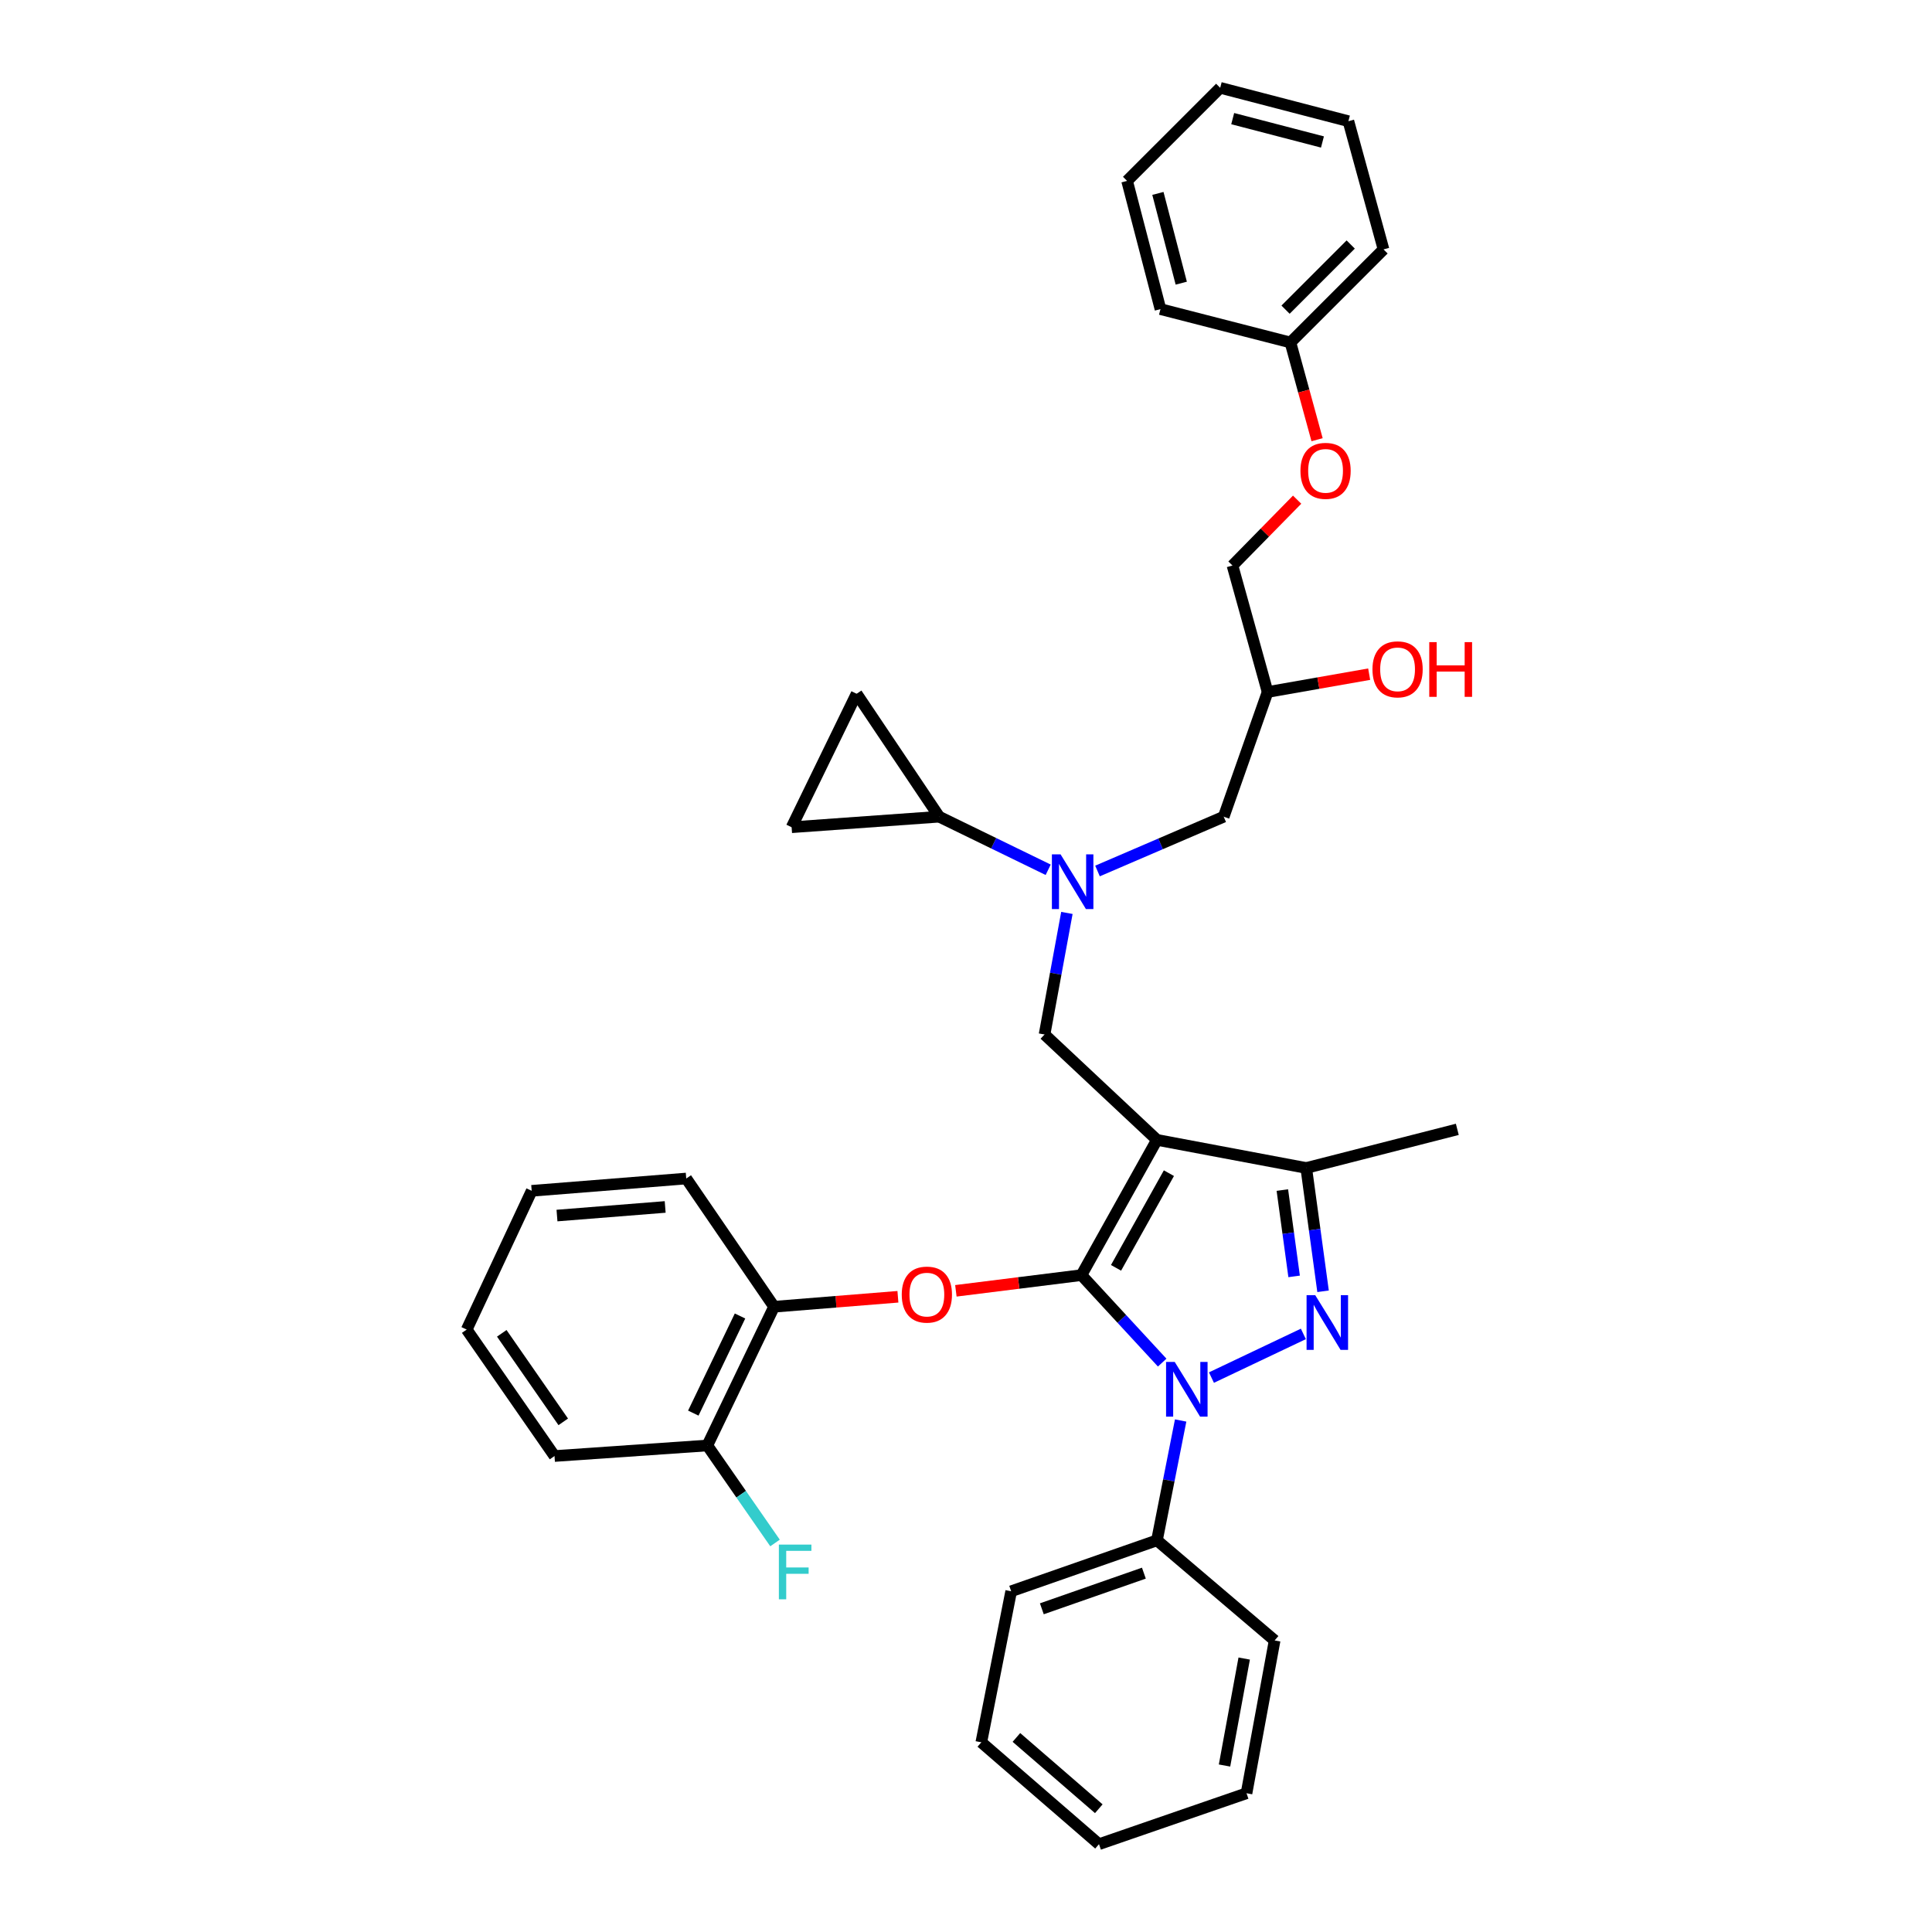 <?xml version='1.0' encoding='iso-8859-1'?>
<svg version='1.1' baseProfile='full'
              xmlns='http://www.w3.org/2000/svg'
                      xmlns:rdkit='http://www.rdkit.org/xml'
                      xmlns:xlink='http://www.w3.org/1999/xlink'
                  xml:space='preserve'
width='1000px' height='1000px' viewBox='0 0 1000 1000'>
<!-- END OF HEADER -->
<rect style='opacity:1.0;fill:#FFFFFF;stroke:none' width='1000' height='1000' x='0' y='0'> </rect>
<path class='bond-0' d='M 542.538,450.197 L 514.326,436.462' style='fill:none;fill-rule:evenodd;stroke:#0000FF;stroke-width:6px;stroke-linecap:butt;stroke-linejoin:miter;stroke-opacity:1' />
<path class='bond-0' d='M 514.326,436.462 L 486.114,422.727' style='fill:none;fill-rule:evenodd;stroke:#000000;stroke-width:6px;stroke-linecap:butt;stroke-linejoin:miter;stroke-opacity:1' />
<path class='bond-1' d='M 568.067,450.825 L 600.726,436.776' style='fill:none;fill-rule:evenodd;stroke:#0000FF;stroke-width:6px;stroke-linecap:butt;stroke-linejoin:miter;stroke-opacity:1' />
<path class='bond-1' d='M 600.726,436.776 L 633.385,422.727' style='fill:none;fill-rule:evenodd;stroke:#000000;stroke-width:6px;stroke-linecap:butt;stroke-linejoin:miter;stroke-opacity:1' />
<path class='bond-2' d='M 552.226,472.531 L 546.441,503.991' style='fill:none;fill-rule:evenodd;stroke:#0000FF;stroke-width:6px;stroke-linecap:butt;stroke-linejoin:miter;stroke-opacity:1' />
<path class='bond-2' d='M 546.441,503.991 L 540.656,535.451' style='fill:none;fill-rule:evenodd;stroke:#000000;stroke-width:6px;stroke-linecap:butt;stroke-linejoin:miter;stroke-opacity:1' />
<path class='bond-3' d='M 633.385,422.727 L 656.109,358.181' style='fill:none;fill-rule:evenodd;stroke:#000000;stroke-width:6px;stroke-linecap:butt;stroke-linejoin:miter;stroke-opacity:1' />
<path class='bond-4' d='M 656.109,358.181 L 682.393,353.565' style='fill:none;fill-rule:evenodd;stroke:#000000;stroke-width:6px;stroke-linecap:butt;stroke-linejoin:miter;stroke-opacity:1' />
<path class='bond-4' d='M 682.393,353.565 L 708.677,348.949' style='fill:none;fill-rule:evenodd;stroke:#FF0000;stroke-width:6px;stroke-linecap:butt;stroke-linejoin:miter;stroke-opacity:1' />
<path class='bond-5' d='M 656.109,358.181 L 637.931,292.722' style='fill:none;fill-rule:evenodd;stroke:#000000;stroke-width:6px;stroke-linecap:butt;stroke-linejoin:miter;stroke-opacity:1' />
<path class='bond-6' d='M 697.931,62.728 L 631.568,45.455' style='fill:none;fill-rule:evenodd;stroke:#000000;stroke-width:6px;stroke-linecap:butt;stroke-linejoin:miter;stroke-opacity:1' />
<path class='bond-6' d='M 684.5,73.492 L 638.046,61.401' style='fill:none;fill-rule:evenodd;stroke:#000000;stroke-width:6px;stroke-linecap:butt;stroke-linejoin:miter;stroke-opacity:1' />
<path class='bond-7' d='M 697.931,62.728 L 716.109,129.091' style='fill:none;fill-rule:evenodd;stroke:#000000;stroke-width:6px;stroke-linecap:butt;stroke-linejoin:miter;stroke-opacity:1' />
<path class='bond-8' d='M 631.568,45.455 L 583.382,93.632' style='fill:none;fill-rule:evenodd;stroke:#000000;stroke-width:6px;stroke-linecap:butt;stroke-linejoin:miter;stroke-opacity:1' />
<path class='bond-9' d='M 583.382,93.632 L 600.655,159.996' style='fill:none;fill-rule:evenodd;stroke:#000000;stroke-width:6px;stroke-linecap:butt;stroke-linejoin:miter;stroke-opacity:1' />
<path class='bond-9' d='M 599.328,100.111 L 611.42,146.565' style='fill:none;fill-rule:evenodd;stroke:#000000;stroke-width:6px;stroke-linecap:butt;stroke-linejoin:miter;stroke-opacity:1' />
<path class='bond-10' d='M 540.656,535.451 L 598.838,590' style='fill:none;fill-rule:evenodd;stroke:#000000;stroke-width:6px;stroke-linecap:butt;stroke-linejoin:miter;stroke-opacity:1' />
<path class='bond-11' d='M 601.544,705.281 L 580.645,682.643' style='fill:none;fill-rule:evenodd;stroke:#0000FF;stroke-width:6px;stroke-linecap:butt;stroke-linejoin:miter;stroke-opacity:1' />
<path class='bond-11' d='M 580.645,682.643 L 559.746,660.005' style='fill:none;fill-rule:evenodd;stroke:#000000;stroke-width:6px;stroke-linecap:butt;stroke-linejoin:miter;stroke-opacity:1' />
<path class='bond-12' d='M 627.047,713.035 L 674.621,690.436' style='fill:none;fill-rule:evenodd;stroke:#0000FF;stroke-width:6px;stroke-linecap:butt;stroke-linejoin:miter;stroke-opacity:1' />
<path class='bond-13' d='M 611.101,735.245 L 604.97,766.261' style='fill:none;fill-rule:evenodd;stroke:#0000FF;stroke-width:6px;stroke-linecap:butt;stroke-linejoin:miter;stroke-opacity:1' />
<path class='bond-13' d='M 604.97,766.261 L 598.838,797.278' style='fill:none;fill-rule:evenodd;stroke:#000000;stroke-width:6px;stroke-linecap:butt;stroke-linejoin:miter;stroke-opacity:1' />
<path class='bond-14' d='M 559.746,660.005 L 527.252,664.065' style='fill:none;fill-rule:evenodd;stroke:#000000;stroke-width:6px;stroke-linecap:butt;stroke-linejoin:miter;stroke-opacity:1' />
<path class='bond-14' d='M 527.252,664.065 L 494.759,668.126' style='fill:none;fill-rule:evenodd;stroke:#FF0000;stroke-width:6px;stroke-linecap:butt;stroke-linejoin:miter;stroke-opacity:1' />
<path class='bond-15' d='M 559.746,660.005 L 598.838,590' style='fill:none;fill-rule:evenodd;stroke:#000000;stroke-width:6px;stroke-linecap:butt;stroke-linejoin:miter;stroke-opacity:1' />
<path class='bond-15' d='M 577.658,656.232 L 605.023,607.229' style='fill:none;fill-rule:evenodd;stroke:#000000;stroke-width:6px;stroke-linecap:butt;stroke-linejoin:miter;stroke-opacity:1' />
<path class='bond-16' d='M 598.838,590 L 676.111,604.544' style='fill:none;fill-rule:evenodd;stroke:#000000;stroke-width:6px;stroke-linecap:butt;stroke-linejoin:miter;stroke-opacity:1' />
<path class='bond-17' d='M 676.111,604.544 L 754.297,584.549' style='fill:none;fill-rule:evenodd;stroke:#000000;stroke-width:6px;stroke-linecap:butt;stroke-linejoin:miter;stroke-opacity:1' />
<path class='bond-18' d='M 676.111,604.544 L 680.463,636.456' style='fill:none;fill-rule:evenodd;stroke:#000000;stroke-width:6px;stroke-linecap:butt;stroke-linejoin:miter;stroke-opacity:1' />
<path class='bond-18' d='M 680.463,636.456 L 684.815,668.367' style='fill:none;fill-rule:evenodd;stroke:#0000FF;stroke-width:6px;stroke-linecap:butt;stroke-linejoin:miter;stroke-opacity:1' />
<path class='bond-18' d='M 663.743,615.982 L 666.79,638.32' style='fill:none;fill-rule:evenodd;stroke:#000000;stroke-width:6px;stroke-linecap:butt;stroke-linejoin:miter;stroke-opacity:1' />
<path class='bond-18' d='M 666.79,638.32 L 669.836,660.659' style='fill:none;fill-rule:evenodd;stroke:#0000FF;stroke-width:6px;stroke-linecap:butt;stroke-linejoin:miter;stroke-opacity:1' />
<path class='bond-19' d='M 486.114,422.727 L 409.746,428.178' style='fill:none;fill-rule:evenodd;stroke:#000000;stroke-width:6px;stroke-linecap:butt;stroke-linejoin:miter;stroke-opacity:1' />
<path class='bond-20' d='M 486.114,422.727 L 443.38,359.093' style='fill:none;fill-rule:evenodd;stroke:#000000;stroke-width:6px;stroke-linecap:butt;stroke-linejoin:miter;stroke-opacity:1' />
<path class='bond-21' d='M 409.746,428.178 L 443.38,359.093' style='fill:none;fill-rule:evenodd;stroke:#000000;stroke-width:6px;stroke-linecap:butt;stroke-linejoin:miter;stroke-opacity:1' />
<path class='bond-22' d='M 464.76,671.208 L 432.707,673.787' style='fill:none;fill-rule:evenodd;stroke:#FF0000;stroke-width:6px;stroke-linecap:butt;stroke-linejoin:miter;stroke-opacity:1' />
<path class='bond-22' d='M 432.707,673.787 L 400.653,676.366' style='fill:none;fill-rule:evenodd;stroke:#000000;stroke-width:6px;stroke-linecap:butt;stroke-linejoin:miter;stroke-opacity:1' />
<path class='bond-23' d='M 287.017,753.639 L 241.561,688.18' style='fill:none;fill-rule:evenodd;stroke:#000000;stroke-width:6px;stroke-linecap:butt;stroke-linejoin:miter;stroke-opacity:1' />
<path class='bond-23' d='M 291.534,735.948 L 259.714,690.127' style='fill:none;fill-rule:evenodd;stroke:#000000;stroke-width:6px;stroke-linecap:butt;stroke-linejoin:miter;stroke-opacity:1' />
<path class='bond-24' d='M 287.017,753.639 L 366.107,748.18' style='fill:none;fill-rule:evenodd;stroke:#000000;stroke-width:6px;stroke-linecap:butt;stroke-linejoin:miter;stroke-opacity:1' />
<path class='bond-25' d='M 241.561,688.18 L 275.203,616.366' style='fill:none;fill-rule:evenodd;stroke:#000000;stroke-width:6px;stroke-linecap:butt;stroke-linejoin:miter;stroke-opacity:1' />
<path class='bond-26' d='M 275.203,616.366 L 355.197,610.002' style='fill:none;fill-rule:evenodd;stroke:#000000;stroke-width:6px;stroke-linecap:butt;stroke-linejoin:miter;stroke-opacity:1' />
<path class='bond-26' d='M 288.296,629.168 L 344.292,624.714' style='fill:none;fill-rule:evenodd;stroke:#000000;stroke-width:6px;stroke-linecap:butt;stroke-linejoin:miter;stroke-opacity:1' />
<path class='bond-27' d='M 598.838,797.278 L 523.382,823.636' style='fill:none;fill-rule:evenodd;stroke:#000000;stroke-width:6px;stroke-linecap:butt;stroke-linejoin:miter;stroke-opacity:1' />
<path class='bond-27' d='M 592.071,814.26 L 539.252,832.71' style='fill:none;fill-rule:evenodd;stroke:#000000;stroke-width:6px;stroke-linecap:butt;stroke-linejoin:miter;stroke-opacity:1' />
<path class='bond-28' d='M 598.838,797.278 L 659.751,849.097' style='fill:none;fill-rule:evenodd;stroke:#000000;stroke-width:6px;stroke-linecap:butt;stroke-linejoin:miter;stroke-opacity:1' />
<path class='bond-29' d='M 523.382,823.636 L 507.926,901.821' style='fill:none;fill-rule:evenodd;stroke:#000000;stroke-width:6px;stroke-linecap:butt;stroke-linejoin:miter;stroke-opacity:1' />
<path class='bond-30' d='M 507.926,901.821 L 568.839,954.545' style='fill:none;fill-rule:evenodd;stroke:#000000;stroke-width:6px;stroke-linecap:butt;stroke-linejoin:miter;stroke-opacity:1' />
<path class='bond-30' d='M 526.095,899.296 L 568.733,936.203' style='fill:none;fill-rule:evenodd;stroke:#000000;stroke-width:6px;stroke-linecap:butt;stroke-linejoin:miter;stroke-opacity:1' />
<path class='bond-31' d='M 568.839,954.545 L 645.199,928.187' style='fill:none;fill-rule:evenodd;stroke:#000000;stroke-width:6px;stroke-linecap:butt;stroke-linejoin:miter;stroke-opacity:1' />
<path class='bond-32' d='M 645.199,928.187 L 659.751,849.097' style='fill:none;fill-rule:evenodd;stroke:#000000;stroke-width:6px;stroke-linecap:butt;stroke-linejoin:miter;stroke-opacity:1' />
<path class='bond-32' d='M 633.81,913.827 L 643.996,858.464' style='fill:none;fill-rule:evenodd;stroke:#000000;stroke-width:6px;stroke-linecap:butt;stroke-linejoin:miter;stroke-opacity:1' />
<path class='bond-33' d='M 355.197,610.002 L 400.653,676.366' style='fill:none;fill-rule:evenodd;stroke:#000000;stroke-width:6px;stroke-linecap:butt;stroke-linejoin:miter;stroke-opacity:1' />
<path class='bond-34' d='M 400.653,676.366 L 366.107,748.18' style='fill:none;fill-rule:evenodd;stroke:#000000;stroke-width:6px;stroke-linecap:butt;stroke-linejoin:miter;stroke-opacity:1' />
<path class='bond-34' d='M 383.035,681.155 L 358.853,731.425' style='fill:none;fill-rule:evenodd;stroke:#000000;stroke-width:6px;stroke-linecap:butt;stroke-linejoin:miter;stroke-opacity:1' />
<path class='bond-35' d='M 366.107,748.18 L 383.629,773.412' style='fill:none;fill-rule:evenodd;stroke:#000000;stroke-width:6px;stroke-linecap:butt;stroke-linejoin:miter;stroke-opacity:1' />
<path class='bond-35' d='M 383.629,773.412 L 401.151,798.644' style='fill:none;fill-rule:evenodd;stroke:#33CCCC;stroke-width:6px;stroke-linecap:butt;stroke-linejoin:miter;stroke-opacity:1' />
<path class='bond-36' d='M 600.655,159.996 L 667.931,177.269' style='fill:none;fill-rule:evenodd;stroke:#000000;stroke-width:6px;stroke-linecap:butt;stroke-linejoin:miter;stroke-opacity:1' />
<path class='bond-37' d='M 667.931,177.269 L 716.109,129.091' style='fill:none;fill-rule:evenodd;stroke:#000000;stroke-width:6px;stroke-linecap:butt;stroke-linejoin:miter;stroke-opacity:1' />
<path class='bond-37' d='M 665.4,160.284 L 699.124,126.559' style='fill:none;fill-rule:evenodd;stroke:#000000;stroke-width:6px;stroke-linecap:butt;stroke-linejoin:miter;stroke-opacity:1' />
<path class='bond-38' d='M 667.931,177.269 L 674.823,202.43' style='fill:none;fill-rule:evenodd;stroke:#000000;stroke-width:6px;stroke-linecap:butt;stroke-linejoin:miter;stroke-opacity:1' />
<path class='bond-38' d='M 674.823,202.43 L 681.715,227.592' style='fill:none;fill-rule:evenodd;stroke:#FF0000;stroke-width:6px;stroke-linecap:butt;stroke-linejoin:miter;stroke-opacity:1' />
<path class='bond-39' d='M 671.389,258.63 L 654.66,275.676' style='fill:none;fill-rule:evenodd;stroke:#FF0000;stroke-width:6px;stroke-linecap:butt;stroke-linejoin:miter;stroke-opacity:1' />
<path class='bond-39' d='M 654.66,275.676 L 637.931,292.722' style='fill:none;fill-rule:evenodd;stroke:#000000;stroke-width:6px;stroke-linecap:butt;stroke-linejoin:miter;stroke-opacity:1' />
<path  class='atom-0' d='M 548.939 442.201
L 558.219 457.201
Q 559.139 458.681, 560.619 461.361
Q 562.099 464.041, 562.179 464.201
L 562.179 442.201
L 565.939 442.201
L 565.939 470.521
L 562.059 470.521
L 552.099 454.121
Q 550.939 452.201, 549.699 450.001
Q 548.499 447.801, 548.139 447.121
L 548.139 470.521
L 544.459 470.521
L 544.459 442.201
L 548.939 442.201
' fill='#0000FF'/>
<path  class='atom-4' d='M 710.385 346.446
Q 710.385 339.646, 713.745 335.846
Q 717.105 332.046, 723.385 332.046
Q 729.665 332.046, 733.025 335.846
Q 736.385 339.646, 736.385 346.446
Q 736.385 353.326, 732.985 357.246
Q 729.585 361.126, 723.385 361.126
Q 717.145 361.126, 713.745 357.246
Q 710.385 353.366, 710.385 346.446
M 723.385 357.926
Q 727.705 357.926, 730.025 355.046
Q 732.385 352.126, 732.385 346.446
Q 732.385 340.886, 730.025 338.086
Q 727.705 335.246, 723.385 335.246
Q 719.065 335.246, 716.705 338.046
Q 714.385 340.846, 714.385 346.446
Q 714.385 352.166, 716.705 355.046
Q 719.065 357.926, 723.385 357.926
' fill='#FF0000'/>
<path  class='atom-4' d='M 739.785 332.366
L 743.625 332.366
L 743.625 344.406
L 758.105 344.406
L 758.105 332.366
L 761.945 332.366
L 761.945 360.686
L 758.105 360.686
L 758.105 347.606
L 743.625 347.606
L 743.625 360.686
L 739.785 360.686
L 739.785 332.366
' fill='#FF0000'/>
<path  class='atom-8' d='M 608.035 704.932
L 617.315 719.932
Q 618.235 721.412, 619.715 724.092
Q 621.195 726.772, 621.275 726.932
L 621.275 704.932
L 625.035 704.932
L 625.035 733.252
L 621.155 733.252
L 611.195 716.852
Q 610.035 714.932, 608.795 712.732
Q 607.595 710.532, 607.235 709.852
L 607.235 733.252
L 603.555 733.252
L 603.555 704.932
L 608.035 704.932
' fill='#0000FF'/>
<path  class='atom-12' d='M 680.761 670.386
L 690.041 685.386
Q 690.961 686.866, 692.441 689.546
Q 693.921 692.226, 694.001 692.386
L 694.001 670.386
L 697.761 670.386
L 697.761 698.706
L 693.881 698.706
L 683.921 682.306
Q 682.761 680.386, 681.521 678.186
Q 680.321 675.986, 679.961 675.306
L 679.961 698.706
L 676.281 698.706
L 676.281 670.386
L 680.761 670.386
' fill='#0000FF'/>
<path  class='atom-16' d='M 466.743 670.082
Q 466.743 663.282, 470.103 659.482
Q 473.463 655.682, 479.743 655.682
Q 486.023 655.682, 489.383 659.482
Q 492.743 663.282, 492.743 670.082
Q 492.743 676.962, 489.343 680.882
Q 485.943 684.762, 479.743 684.762
Q 473.503 684.762, 470.103 680.882
Q 466.743 677.002, 466.743 670.082
M 479.743 681.562
Q 484.063 681.562, 486.383 678.682
Q 488.743 675.762, 488.743 670.082
Q 488.743 664.522, 486.383 661.722
Q 484.063 658.882, 479.743 658.882
Q 475.423 658.882, 473.063 661.682
Q 470.743 664.482, 470.743 670.082
Q 470.743 675.802, 473.063 678.682
Q 475.423 681.562, 479.743 681.562
' fill='#FF0000'/>
<path  class='atom-30' d='M 403.143 799.479
L 419.983 799.479
L 419.983 802.719
L 406.943 802.719
L 406.943 811.319
L 418.543 811.319
L 418.543 814.599
L 406.943 814.599
L 406.943 827.799
L 403.143 827.799
L 403.143 799.479
' fill='#33CCCC'/>
<path  class='atom-34' d='M 673.109 243.712
Q 673.109 236.912, 676.469 233.112
Q 679.829 229.312, 686.109 229.312
Q 692.389 229.312, 695.749 233.112
Q 699.109 236.912, 699.109 243.712
Q 699.109 250.592, 695.709 254.512
Q 692.309 258.392, 686.109 258.392
Q 679.869 258.392, 676.469 254.512
Q 673.109 250.632, 673.109 243.712
M 686.109 255.192
Q 690.429 255.192, 692.749 252.312
Q 695.109 249.392, 695.109 243.712
Q 695.109 238.152, 692.749 235.352
Q 690.429 232.512, 686.109 232.512
Q 681.789 232.512, 679.429 235.312
Q 677.109 238.112, 677.109 243.712
Q 677.109 249.432, 679.429 252.312
Q 681.789 255.192, 686.109 255.192
' fill='#FF0000'/>
</svg>
